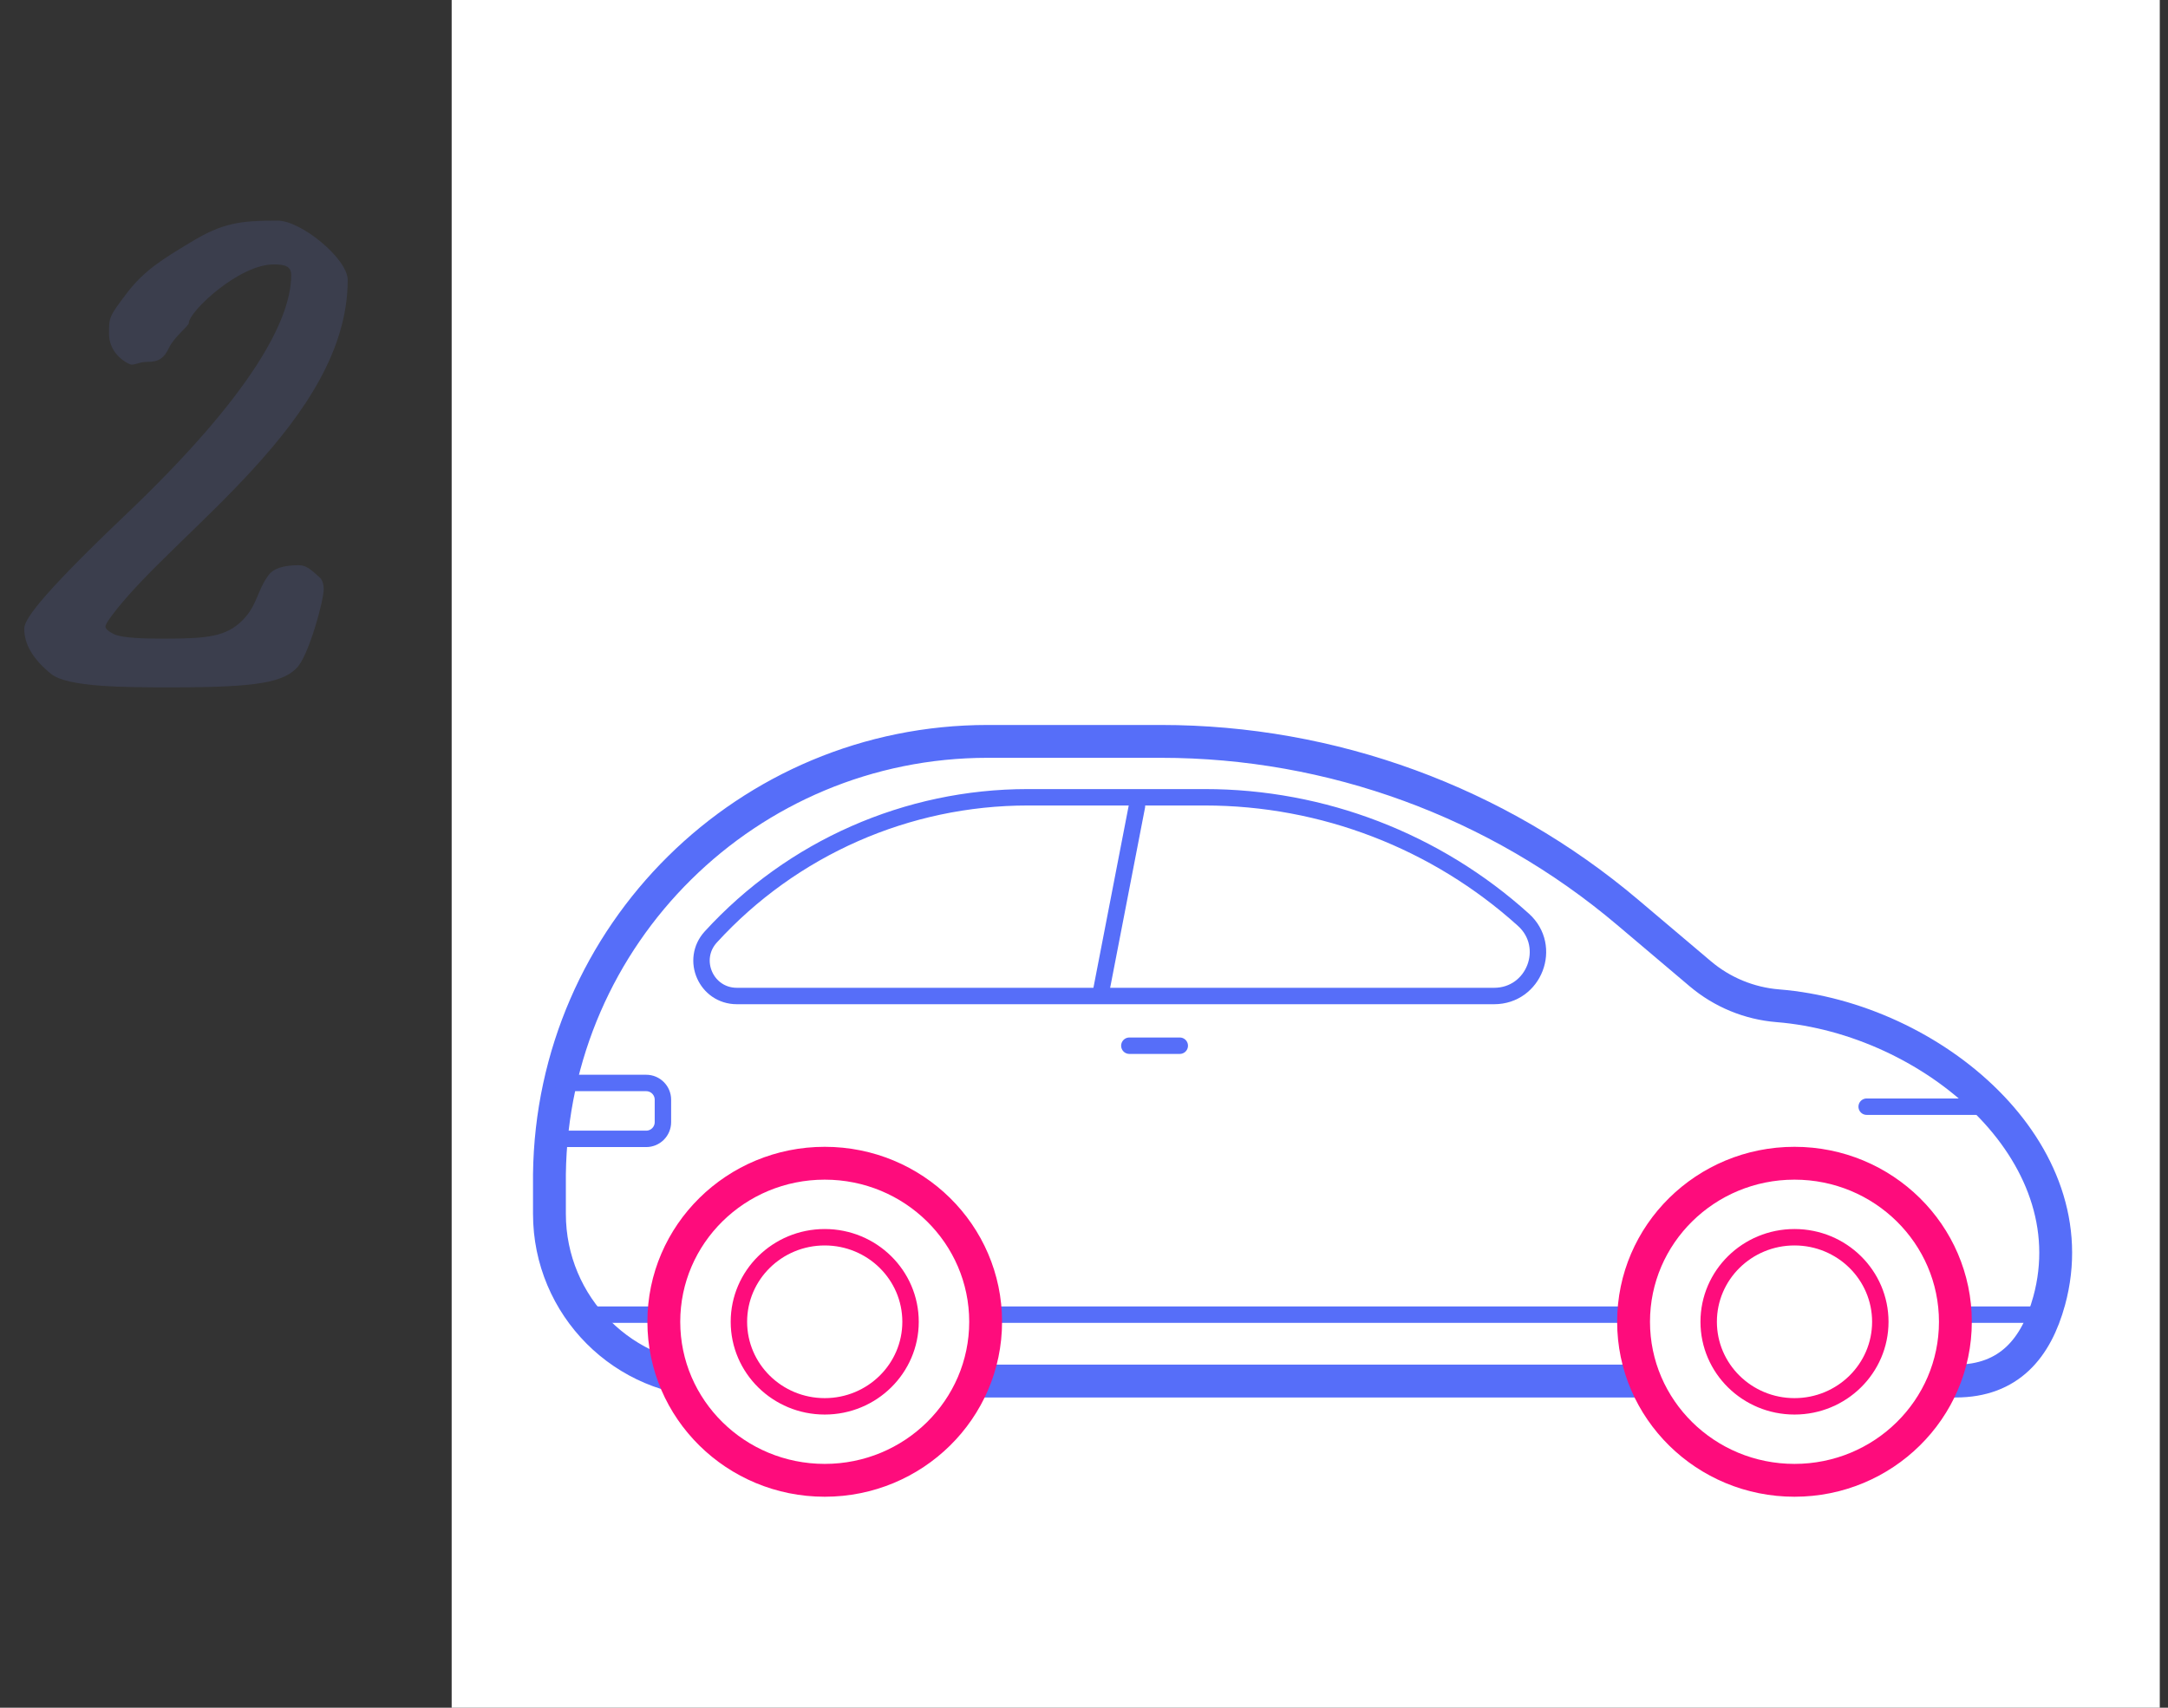 <svg width="132" height="104" viewBox="0 0 132 104" fill="none" xmlns="http://www.w3.org/2000/svg">
<rect x="0" y="0" width="132" height="104" fill="#333333" stroke="none"/>
<path d="M7.583 31.411C2.079 36.657 1.477 37.818 1.477 38.291C1.477 39.194 1.95 40.097 3.111 41.043C4.143 41.86 7.626 41.86 10.507 41.86C15.667 41.86 17.344 41.559 18.161 40.57C18.849 39.71 19.709 36.571 19.709 35.883C19.709 35.582 19.623 35.324 19.494 35.195C18.935 34.679 18.634 34.421 18.204 34.421C17.43 34.421 16.699 34.55 16.355 35.023C15.667 35.926 15.667 36.872 14.764 37.775C13.775 38.764 12.657 38.893 9.991 38.893C8.701 38.893 7.454 38.85 6.981 38.635C6.594 38.463 6.422 38.291 6.422 38.162C6.422 38.076 6.465 37.947 6.852 37.431C10.636 32.4 21.171 25.563 21.171 17.049C21.171 15.759 18.333 13.437 16.914 13.437C14.592 13.437 13.56 13.566 11.582 14.77C9.948 15.759 8.787 16.447 7.712 17.866C6.637 19.285 6.637 19.328 6.637 20.317C6.637 21.65 7.884 22.209 8.013 22.209C8.228 22.209 8.529 22.037 9.002 22.037C9.647 22.037 9.991 21.822 10.292 21.177C10.593 20.532 11.496 19.844 11.496 19.672C11.496 18.984 14.549 16.103 16.656 16.103C17.301 16.103 17.731 16.189 17.731 16.748C17.731 19.414 15.409 23.972 7.583 31.411Z" fill="#3B3E4D"/>
<rect width="104" height="104" transform="translate(27.5)" fill="white"/>
<path d="M99.097 55.557L103.526 59.304C104.857 60.429 106.507 61.11 108.245 61.25C117.644 62.006 127.253 70.126 124.764 79.221C123.979 82.091 122.33 84.105 119.082 84.105H43.613C37.989 84.105 33.453 79.545 33.453 73.921V71.516C33.628 56.904 45.523 45.15 60.136 45.15H70.684C81.088 45.15 91.155 48.837 99.097 55.557Z" fill="white" stroke="#566EF9" stroke-width="2" stroke-linecap="round"/>
<path d="M125 80.061L36 80.061" stroke="#566EF9"/>
<path d="M62.573 48.554H73.362C80.528 48.554 87.438 51.212 92.756 56.014C94.567 57.649 93.41 60.656 90.97 60.656H44.864C42.996 60.656 42.019 58.438 43.278 57.059C48.23 51.641 55.232 48.554 62.573 48.554Z" fill="white" stroke="#566EF9" stroke-linecap="round"/>
<path d="M69.225 49.093L67 60.586" stroke="#566EF9" stroke-linecap="round"/>
<path d="M34.208 65.952H39.343C39.906 65.952 40.362 66.408 40.362 66.971V68.338C40.362 68.9 39.906 69.356 39.343 69.356H33.454" stroke="#566EF9" stroke-linecap="round"/>
<path d="M71.831 63.683H68.761M120.917 67.396H113.653" stroke="#566EF9" stroke-linecap="round"/>
<ellipse cx="50.214" cy="80.495" rx="9.797" ry="9.655" fill="white" stroke="#FE0C7C" stroke-width="2" stroke-linecap="round"/>
<ellipse cx="50.214" cy="80.496" rx="5.225" ry="5.149" fill="white" stroke="#FE0C7C" stroke-linecap="round"/>
<ellipse cx="109.258" cy="80.495" rx="9.797" ry="9.655" fill="white" stroke="#FE0C7C" stroke-width="2" stroke-linecap="round"/>
<ellipse cx="109.259" cy="80.496" rx="5.225" ry="5.149" fill="white" stroke="#FE0C7C" stroke-linecap="round"/>
</svg>
